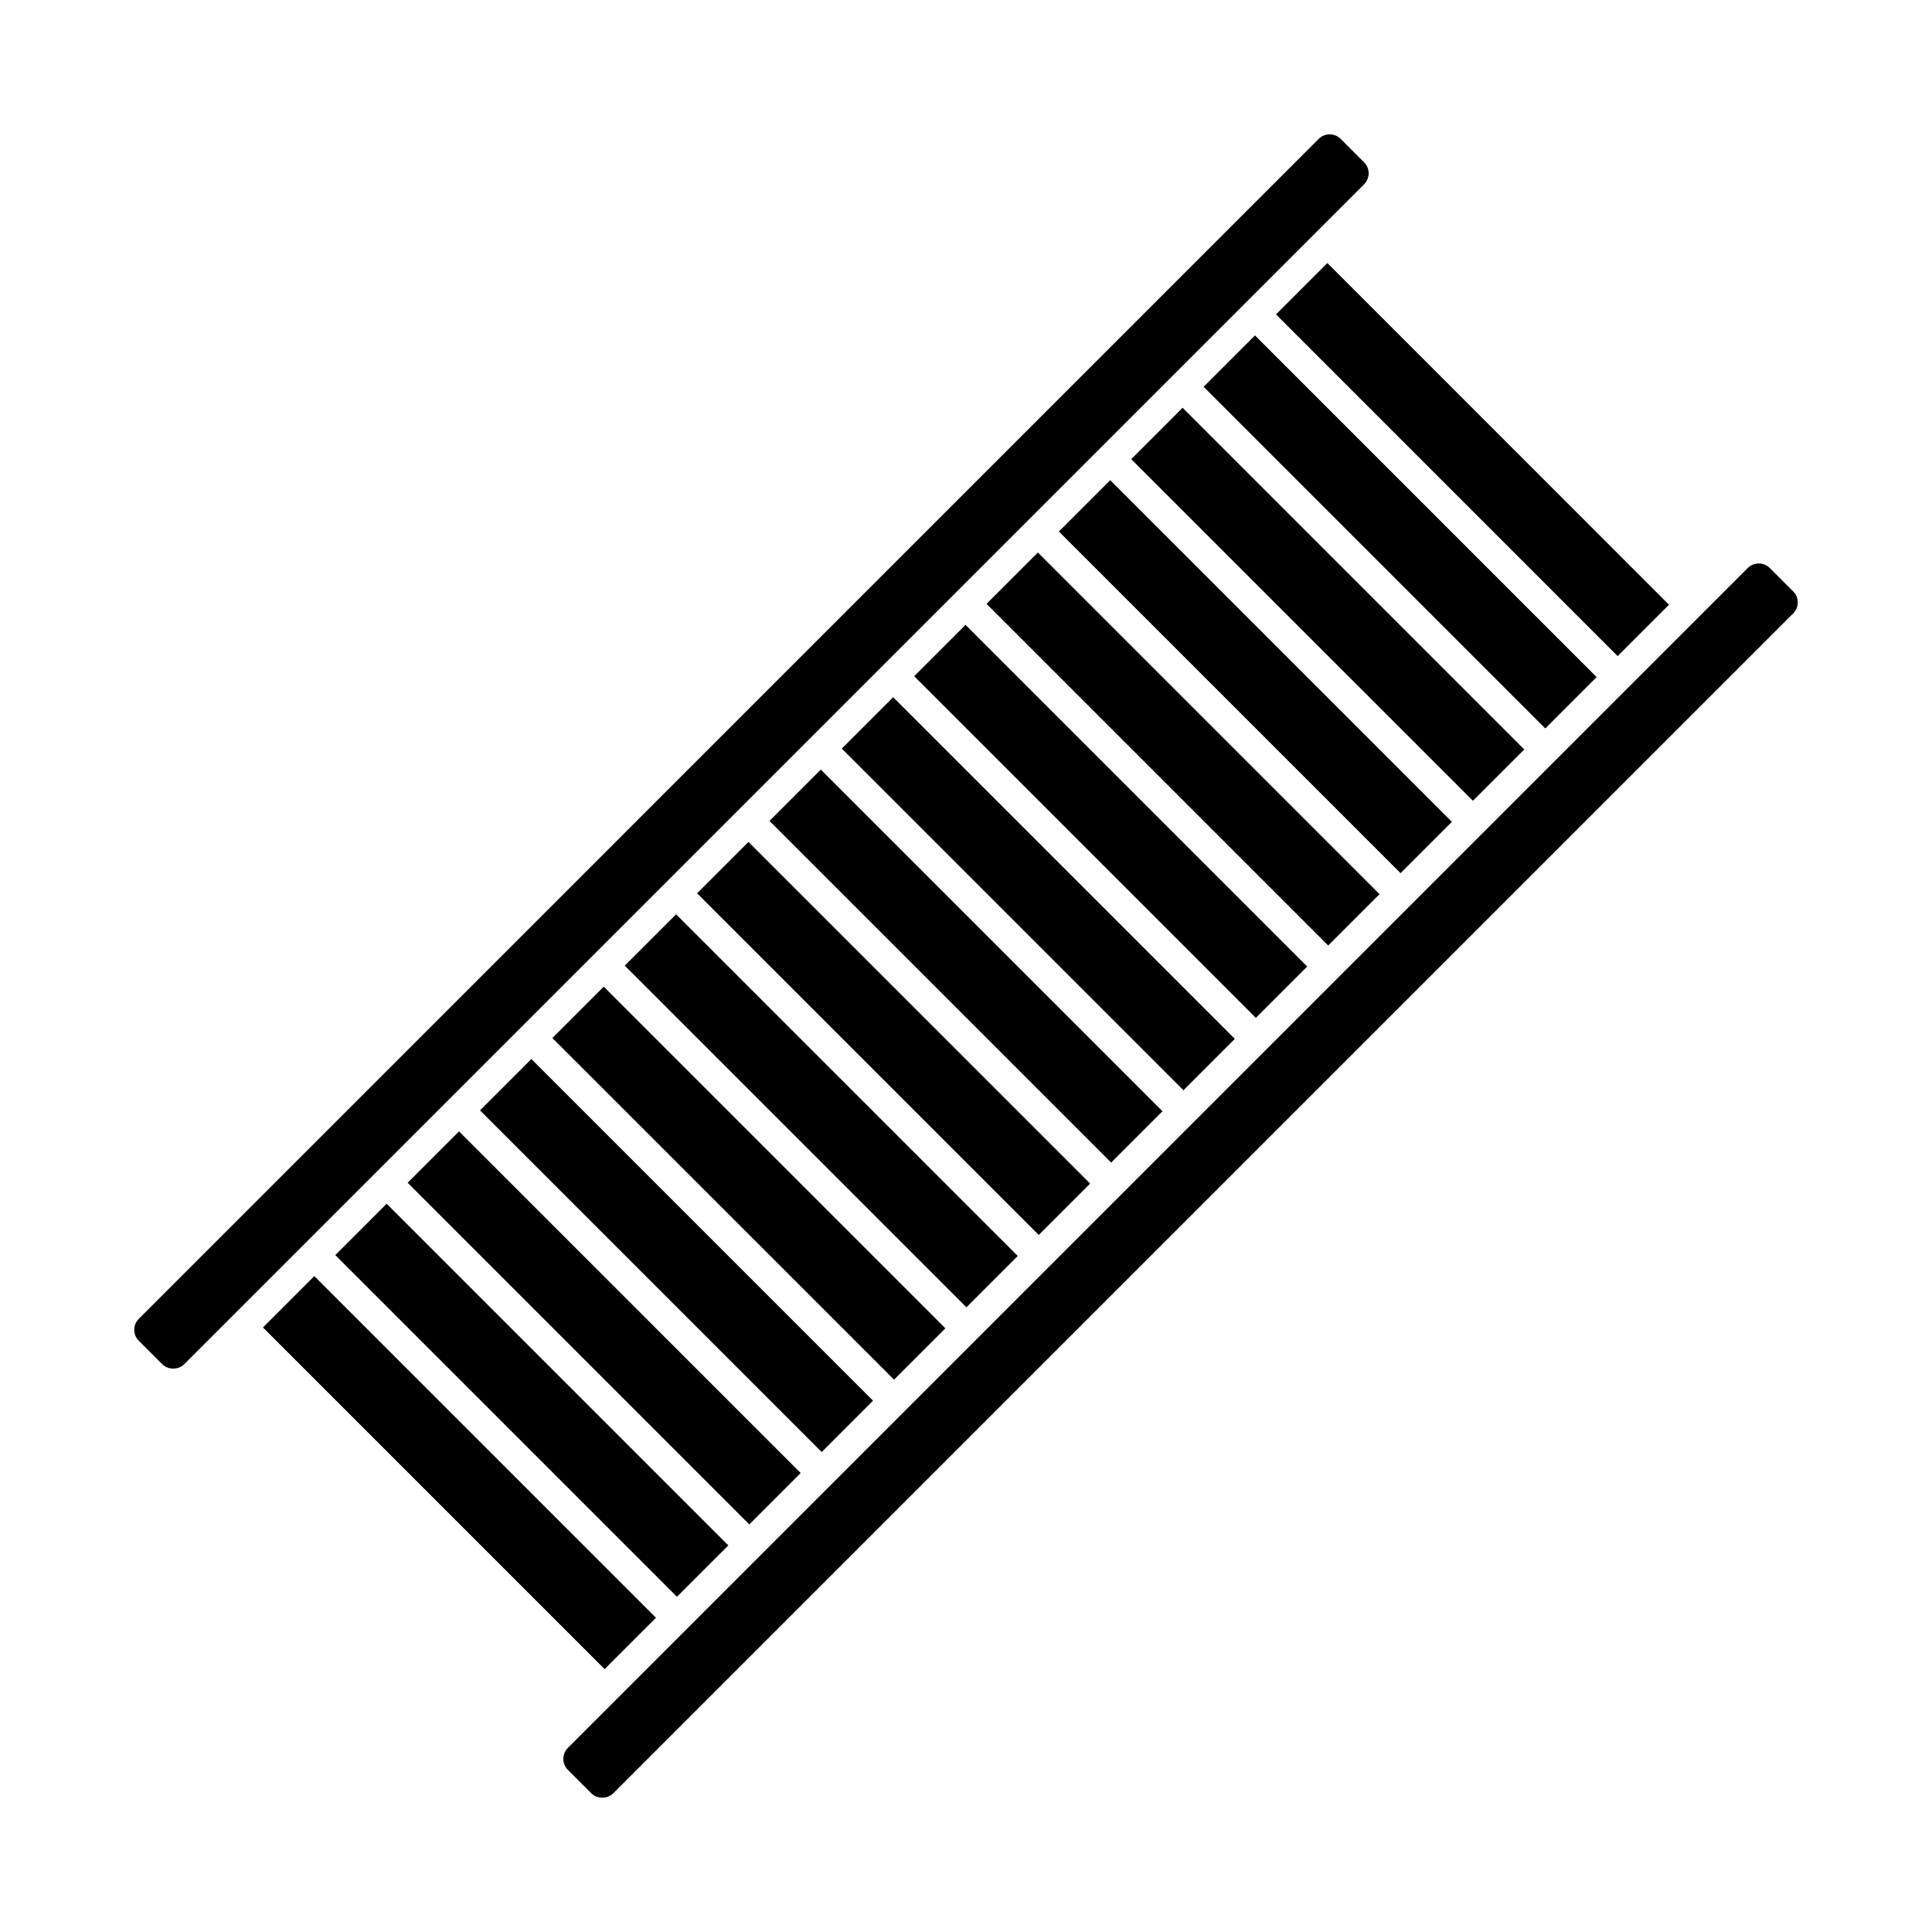 <?xml version="1.0" encoding="UTF-8"?>
<!-- Uploaded to: SVG Repo, www.svgrepo.com, Generator: SVG Repo Mixer Tools -->
<svg fill="#000000" width="800px" height="800px" version="1.1" viewBox="144 144 512 512" xmlns="http://www.w3.org/2000/svg">
 <path d="m586.3 304.26-13.609 13.609-90.535-90.551 13.609-13.609zm-32.785 32.789-90.543-90.547 13.609-13.609 90.543 90.543zm-19.176 19.168-90.547-90.543 13.609-13.609 90.547 90.551zm-19.176 19.184-90.547-90.543 13.609-13.609 90.543 90.543zm-19.18 19.168-90.543-90.543 13.609-13.609 90.543 90.543zm-19.168 19.176-90.543-90.543 13.609-13.609 90.543 90.543zm-19.184 19.176-90.543-90.543 13.609-13.609 90.543 90.543zm-19.168 19.176-90.543-90.543 13.609-13.609 90.543 90.543zm-19.184 19.18-90.543-90.547 13.609-13.609 90.551 90.543zm-19.168 19.176-90.543-90.547 13.609-13.609 90.543 90.543zm-19.176 19.168-90.547-90.535 13.609-13.609 90.543 90.543zm-19.176 19.184-90.547-90.543 13.609-13.609 90.543 90.543zm-19.18 19.176-90.543-90.543 13.609-13.609 90.543 90.543zm-19.176 19.176-90.543-90.543 13.609-13.609 90.547 90.543zm-130.59-61.621c-1.535 1.535-4.273 1.535-5.809 0l-6.227-6.227c-1.598-1.598-1.598-4.203 0-5.801l312.7-312.71c0.77-0.77 1.801-1.188 2.906-1.188 1.102 0 2.133 0.426 2.898 1.188l6.227 6.227c1.598 1.598 1.598 4.211 0 5.809zm20.875-9.746 13.609-13.609 90.543 90.543-13.609 13.609zm405.54-189.24-312.71 312.7c-1.535 1.527-4.266 1.535-5.801 0l-6.227-6.227c-1.598-1.598-1.598-4.211 0-5.809l312.7-312.7c0.77-0.77 1.801-1.188 2.906-1.188 1.102 0 2.133 0.426 2.906 1.188l6.227 6.227c1.594 1.598 1.594 4.203-0.004 5.809z"/>
</svg>